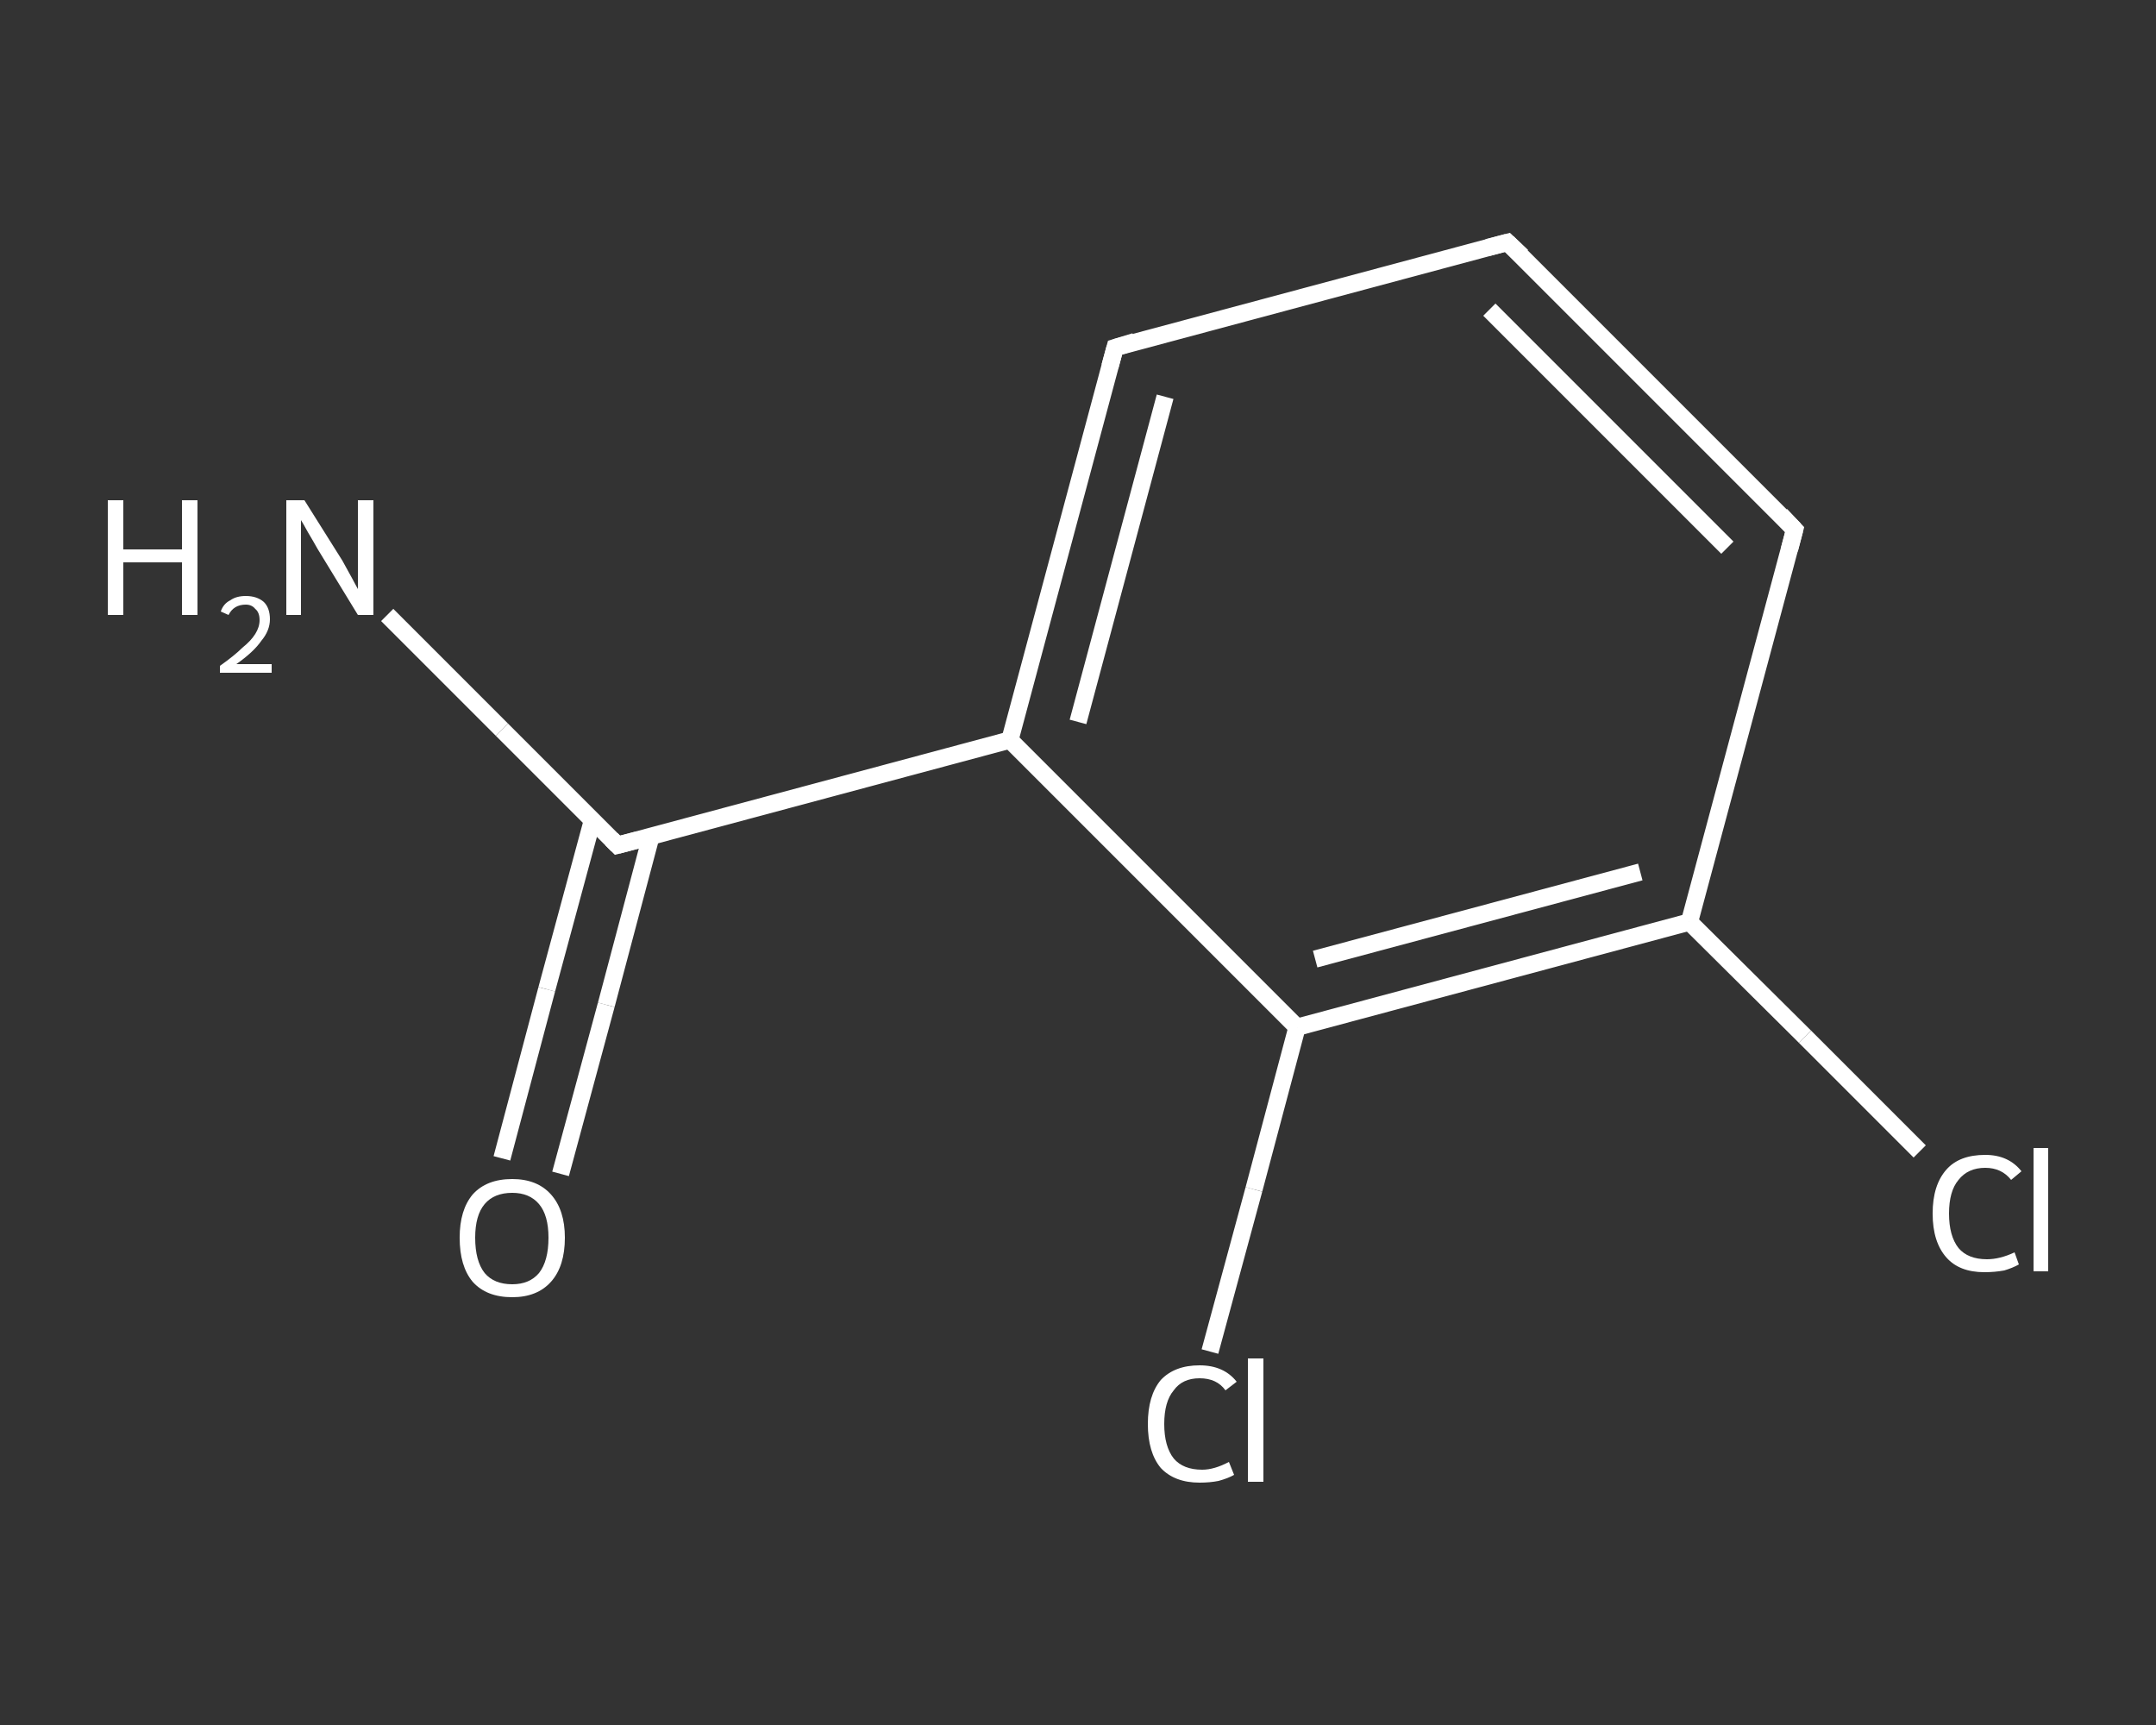 <?xml version='1.0' encoding='iso-8859-1'?>
<svg version='1.1' baseProfile='full'
              xmlns='http://www.w3.org/2000/svg'
                      xmlns:rdkit='http://www.rdkit.org/xml'
                      xmlns:xlink='http://www.w3.org/1999/xlink'
                  xml:space='preserve'
width='250px' height='200px' viewBox='0 0 250 200'>
<rect x="0" y="0" width="250" height="200" fill="#333333" stroke="none"/>
<!-- END OF HEADER -->
<rect style='opacity:1.0;fill:transparent;stroke:none' width='250.0' height='200.0' x='0.0' y='0.0'> </rect>
<path class='bond-0 atom-0 atom-1' d='M 44.9,71.3 L 58.2,84.6' style='fill:none;fill-rule:evenodd;stroke:#FFFFFF;stroke-width:2.0px;stroke-linecap:butt;stroke-linejoin:miter;stroke-opacity:1' />
<path class='bond-0 atom-0 atom-1' d='M 58.2,84.6 L 71.6,98.0' style='fill:none;fill-rule:evenodd;stroke:#FFFFFF;stroke-width:2.0px;stroke-linecap:butt;stroke-linejoin:miter;stroke-opacity:1' />
<path class='bond-1 atom-1 atom-2' d='M 68.7,95.1 L 63.4,114.7' style='fill:none;fill-rule:evenodd;stroke:#FFFFFF;stroke-width:2.0px;stroke-linecap:butt;stroke-linejoin:miter;stroke-opacity:1' />
<path class='bond-1 atom-1 atom-2' d='M 63.4,114.7 L 58.2,134.3' style='fill:none;fill-rule:evenodd;stroke:#FFFFFF;stroke-width:2.0px;stroke-linecap:butt;stroke-linejoin:miter;stroke-opacity:1' />
<path class='bond-1 atom-1 atom-2' d='M 75.5,96.9 L 70.3,116.5' style='fill:none;fill-rule:evenodd;stroke:#FFFFFF;stroke-width:2.0px;stroke-linecap:butt;stroke-linejoin:miter;stroke-opacity:1' />
<path class='bond-1 atom-1 atom-2' d='M 70.3,116.5 L 65.0,136.1' style='fill:none;fill-rule:evenodd;stroke:#FFFFFF;stroke-width:2.0px;stroke-linecap:butt;stroke-linejoin:miter;stroke-opacity:1' />
<path class='bond-2 atom-1 atom-3' d='M 71.6,98.0 L 117.1,85.8' style='fill:none;fill-rule:evenodd;stroke:#FFFFFF;stroke-width:2.0px;stroke-linecap:butt;stroke-linejoin:miter;stroke-opacity:1' />
<path class='bond-3 atom-3 atom-4' d='M 117.1,85.8 L 129.3,40.3' style='fill:none;fill-rule:evenodd;stroke:#FFFFFF;stroke-width:2.0px;stroke-linecap:butt;stroke-linejoin:miter;stroke-opacity:1' />
<path class='bond-3 atom-3 atom-4' d='M 125.0,83.7 L 135.1,46.0' style='fill:none;fill-rule:evenodd;stroke:#FFFFFF;stroke-width:2.0px;stroke-linecap:butt;stroke-linejoin:miter;stroke-opacity:1' />
<path class='bond-4 atom-4 atom-5' d='M 129.3,40.3 L 174.8,28.1' style='fill:none;fill-rule:evenodd;stroke:#FFFFFF;stroke-width:2.0px;stroke-linecap:butt;stroke-linejoin:miter;stroke-opacity:1' />
<path class='bond-5 atom-5 atom-6' d='M 174.8,28.1 L 208.1,61.4' style='fill:none;fill-rule:evenodd;stroke:#FFFFFF;stroke-width:2.0px;stroke-linecap:butt;stroke-linejoin:miter;stroke-opacity:1' />
<path class='bond-5 atom-5 atom-6' d='M 172.7,35.9 L 200.3,63.5' style='fill:none;fill-rule:evenodd;stroke:#FFFFFF;stroke-width:2.0px;stroke-linecap:butt;stroke-linejoin:miter;stroke-opacity:1' />
<path class='bond-6 atom-6 atom-7' d='M 208.1,61.4 L 195.9,106.9' style='fill:none;fill-rule:evenodd;stroke:#FFFFFF;stroke-width:2.0px;stroke-linecap:butt;stroke-linejoin:miter;stroke-opacity:1' />
<path class='bond-7 atom-7 atom-8' d='M 195.9,106.9 L 209.3,120.2' style='fill:none;fill-rule:evenodd;stroke:#FFFFFF;stroke-width:2.0px;stroke-linecap:butt;stroke-linejoin:miter;stroke-opacity:1' />
<path class='bond-7 atom-7 atom-8' d='M 209.3,120.2 L 222.6,133.5' style='fill:none;fill-rule:evenodd;stroke:#FFFFFF;stroke-width:2.0px;stroke-linecap:butt;stroke-linejoin:miter;stroke-opacity:1' />
<path class='bond-8 atom-7 atom-9' d='M 195.9,106.9 L 150.4,119.1' style='fill:none;fill-rule:evenodd;stroke:#FFFFFF;stroke-width:2.0px;stroke-linecap:butt;stroke-linejoin:miter;stroke-opacity:1' />
<path class='bond-8 atom-7 atom-9' d='M 190.2,101.1 L 152.5,111.2' style='fill:none;fill-rule:evenodd;stroke:#FFFFFF;stroke-width:2.0px;stroke-linecap:butt;stroke-linejoin:miter;stroke-opacity:1' />
<path class='bond-9 atom-9 atom-10' d='M 150.4,119.1 L 145.4,137.9' style='fill:none;fill-rule:evenodd;stroke:#FFFFFF;stroke-width:2.0px;stroke-linecap:butt;stroke-linejoin:miter;stroke-opacity:1' />
<path class='bond-9 atom-9 atom-10' d='M 145.4,137.9 L 140.3,156.7' style='fill:none;fill-rule:evenodd;stroke:#FFFFFF;stroke-width:2.0px;stroke-linecap:butt;stroke-linejoin:miter;stroke-opacity:1' />
<path class='bond-10 atom-9 atom-3' d='M 150.4,119.1 L 117.1,85.8' style='fill:none;fill-rule:evenodd;stroke:#FFFFFF;stroke-width:2.0px;stroke-linecap:butt;stroke-linejoin:miter;stroke-opacity:1' />
<path d='M 70.9,97.3 L 71.6,98.0 L 73.9,97.4' style='fill:none;stroke:#FFFFFF;stroke-width:2.0px;stroke-linecap:butt;stroke-linejoin:miter;stroke-opacity:1;' />
<path d='M 128.7,42.5 L 129.3,40.3 L 131.6,39.6' style='fill:none;stroke:#FFFFFF;stroke-width:2.0px;stroke-linecap:butt;stroke-linejoin:miter;stroke-opacity:1;' />
<path d='M 172.5,28.7 L 174.8,28.1 L 176.5,29.7' style='fill:none;stroke:#FFFFFF;stroke-width:2.0px;stroke-linecap:butt;stroke-linejoin:miter;stroke-opacity:1;' />
<path d='M 206.5,59.7 L 208.1,61.4 L 207.5,63.7' style='fill:none;stroke:#FFFFFF;stroke-width:2.0px;stroke-linecap:butt;stroke-linejoin:miter;stroke-opacity:1;' />
<path class='atom-0' d='M 12.5 58.0
L 14.3 58.0
L 14.3 63.7
L 21.1 63.7
L 21.1 58.0
L 22.9 58.0
L 22.9 71.3
L 21.1 71.3
L 21.1 65.2
L 14.3 65.2
L 14.3 71.3
L 12.5 71.3
L 12.5 58.0
' fill='#FFFFFF'/>
<path class='atom-0' d='M 25.6 70.9
Q 25.9 70.0, 26.7 69.6
Q 27.4 69.1, 28.5 69.1
Q 29.8 69.1, 30.6 69.8
Q 31.3 70.5, 31.3 71.8
Q 31.3 73.1, 30.3 74.3
Q 29.4 75.6, 27.4 77.0
L 31.5 77.0
L 31.5 78.0
L 25.5 78.0
L 25.5 77.2
Q 27.2 76.0, 28.1 75.1
Q 29.1 74.3, 29.6 73.5
Q 30.1 72.7, 30.1 71.9
Q 30.1 71.0, 29.6 70.6
Q 29.2 70.1, 28.5 70.1
Q 27.8 70.1, 27.3 70.4
Q 26.8 70.7, 26.5 71.3
L 25.6 70.9
' fill='#FFFFFF'/>
<path class='atom-0' d='M 35.3 58.0
L 39.7 65.0
Q 40.1 65.7, 40.8 67.0
Q 41.5 68.3, 41.5 68.3
L 41.5 58.0
L 43.3 58.0
L 43.3 71.3
L 41.5 71.3
L 36.8 63.6
Q 36.3 62.7, 35.7 61.7
Q 35.1 60.6, 34.9 60.3
L 34.9 71.3
L 33.2 71.3
L 33.2 58.0
L 35.3 58.0
' fill='#FFFFFF'/>
<path class='atom-2' d='M 53.3 143.5
Q 53.3 140.3, 54.8 138.5
Q 56.4 136.7, 59.4 136.7
Q 62.3 136.7, 63.9 138.5
Q 65.5 140.3, 65.5 143.5
Q 65.5 146.8, 63.9 148.6
Q 62.3 150.4, 59.4 150.4
Q 56.4 150.4, 54.8 148.6
Q 53.3 146.8, 53.3 143.5
M 59.4 148.9
Q 61.4 148.9, 62.5 147.6
Q 63.6 146.2, 63.6 143.5
Q 63.6 140.9, 62.5 139.6
Q 61.4 138.3, 59.4 138.3
Q 57.3 138.3, 56.2 139.6
Q 55.1 140.9, 55.1 143.5
Q 55.1 146.2, 56.2 147.6
Q 57.3 148.9, 59.4 148.9
' fill='#FFFFFF'/>
<path class='atom-8' d='M 224.1 140.7
Q 224.1 137.4, 225.7 135.6
Q 227.2 133.9, 230.2 133.9
Q 232.9 133.9, 234.4 135.8
L 233.2 136.8
Q 232.1 135.4, 230.2 135.4
Q 228.2 135.4, 227.1 136.8
Q 226.0 138.1, 226.0 140.7
Q 226.0 143.3, 227.1 144.7
Q 228.2 146.0, 230.4 146.0
Q 231.9 146.0, 233.6 145.2
L 234.1 146.6
Q 233.4 147.0, 232.4 147.3
Q 231.3 147.5, 230.1 147.5
Q 227.2 147.5, 225.7 145.8
Q 224.1 144.0, 224.1 140.7
' fill='#FFFFFF'/>
<path class='atom-8' d='M 235.8 133.1
L 237.5 133.1
L 237.5 147.4
L 235.8 147.4
L 235.8 133.1
' fill='#FFFFFF'/>
<path class='atom-10' d='M 133.1 165.1
Q 133.1 161.8, 134.6 160.0
Q 136.2 158.3, 139.1 158.3
Q 141.9 158.3, 143.4 160.2
L 142.1 161.2
Q 141.1 159.8, 139.1 159.8
Q 137.1 159.8, 136.1 161.2
Q 135.0 162.5, 135.0 165.1
Q 135.0 167.7, 136.1 169.1
Q 137.2 170.4, 139.4 170.4
Q 140.8 170.4, 142.5 169.5
L 143.1 171.0
Q 142.4 171.4, 141.3 171.7
Q 140.3 171.9, 139.1 171.9
Q 136.2 171.9, 134.6 170.2
Q 133.1 168.4, 133.1 165.1
' fill='#FFFFFF'/>
<path class='atom-10' d='M 144.7 157.5
L 146.5 157.5
L 146.5 171.8
L 144.7 171.8
L 144.7 157.5
' fill='#FFFFFF'/>
</svg>
